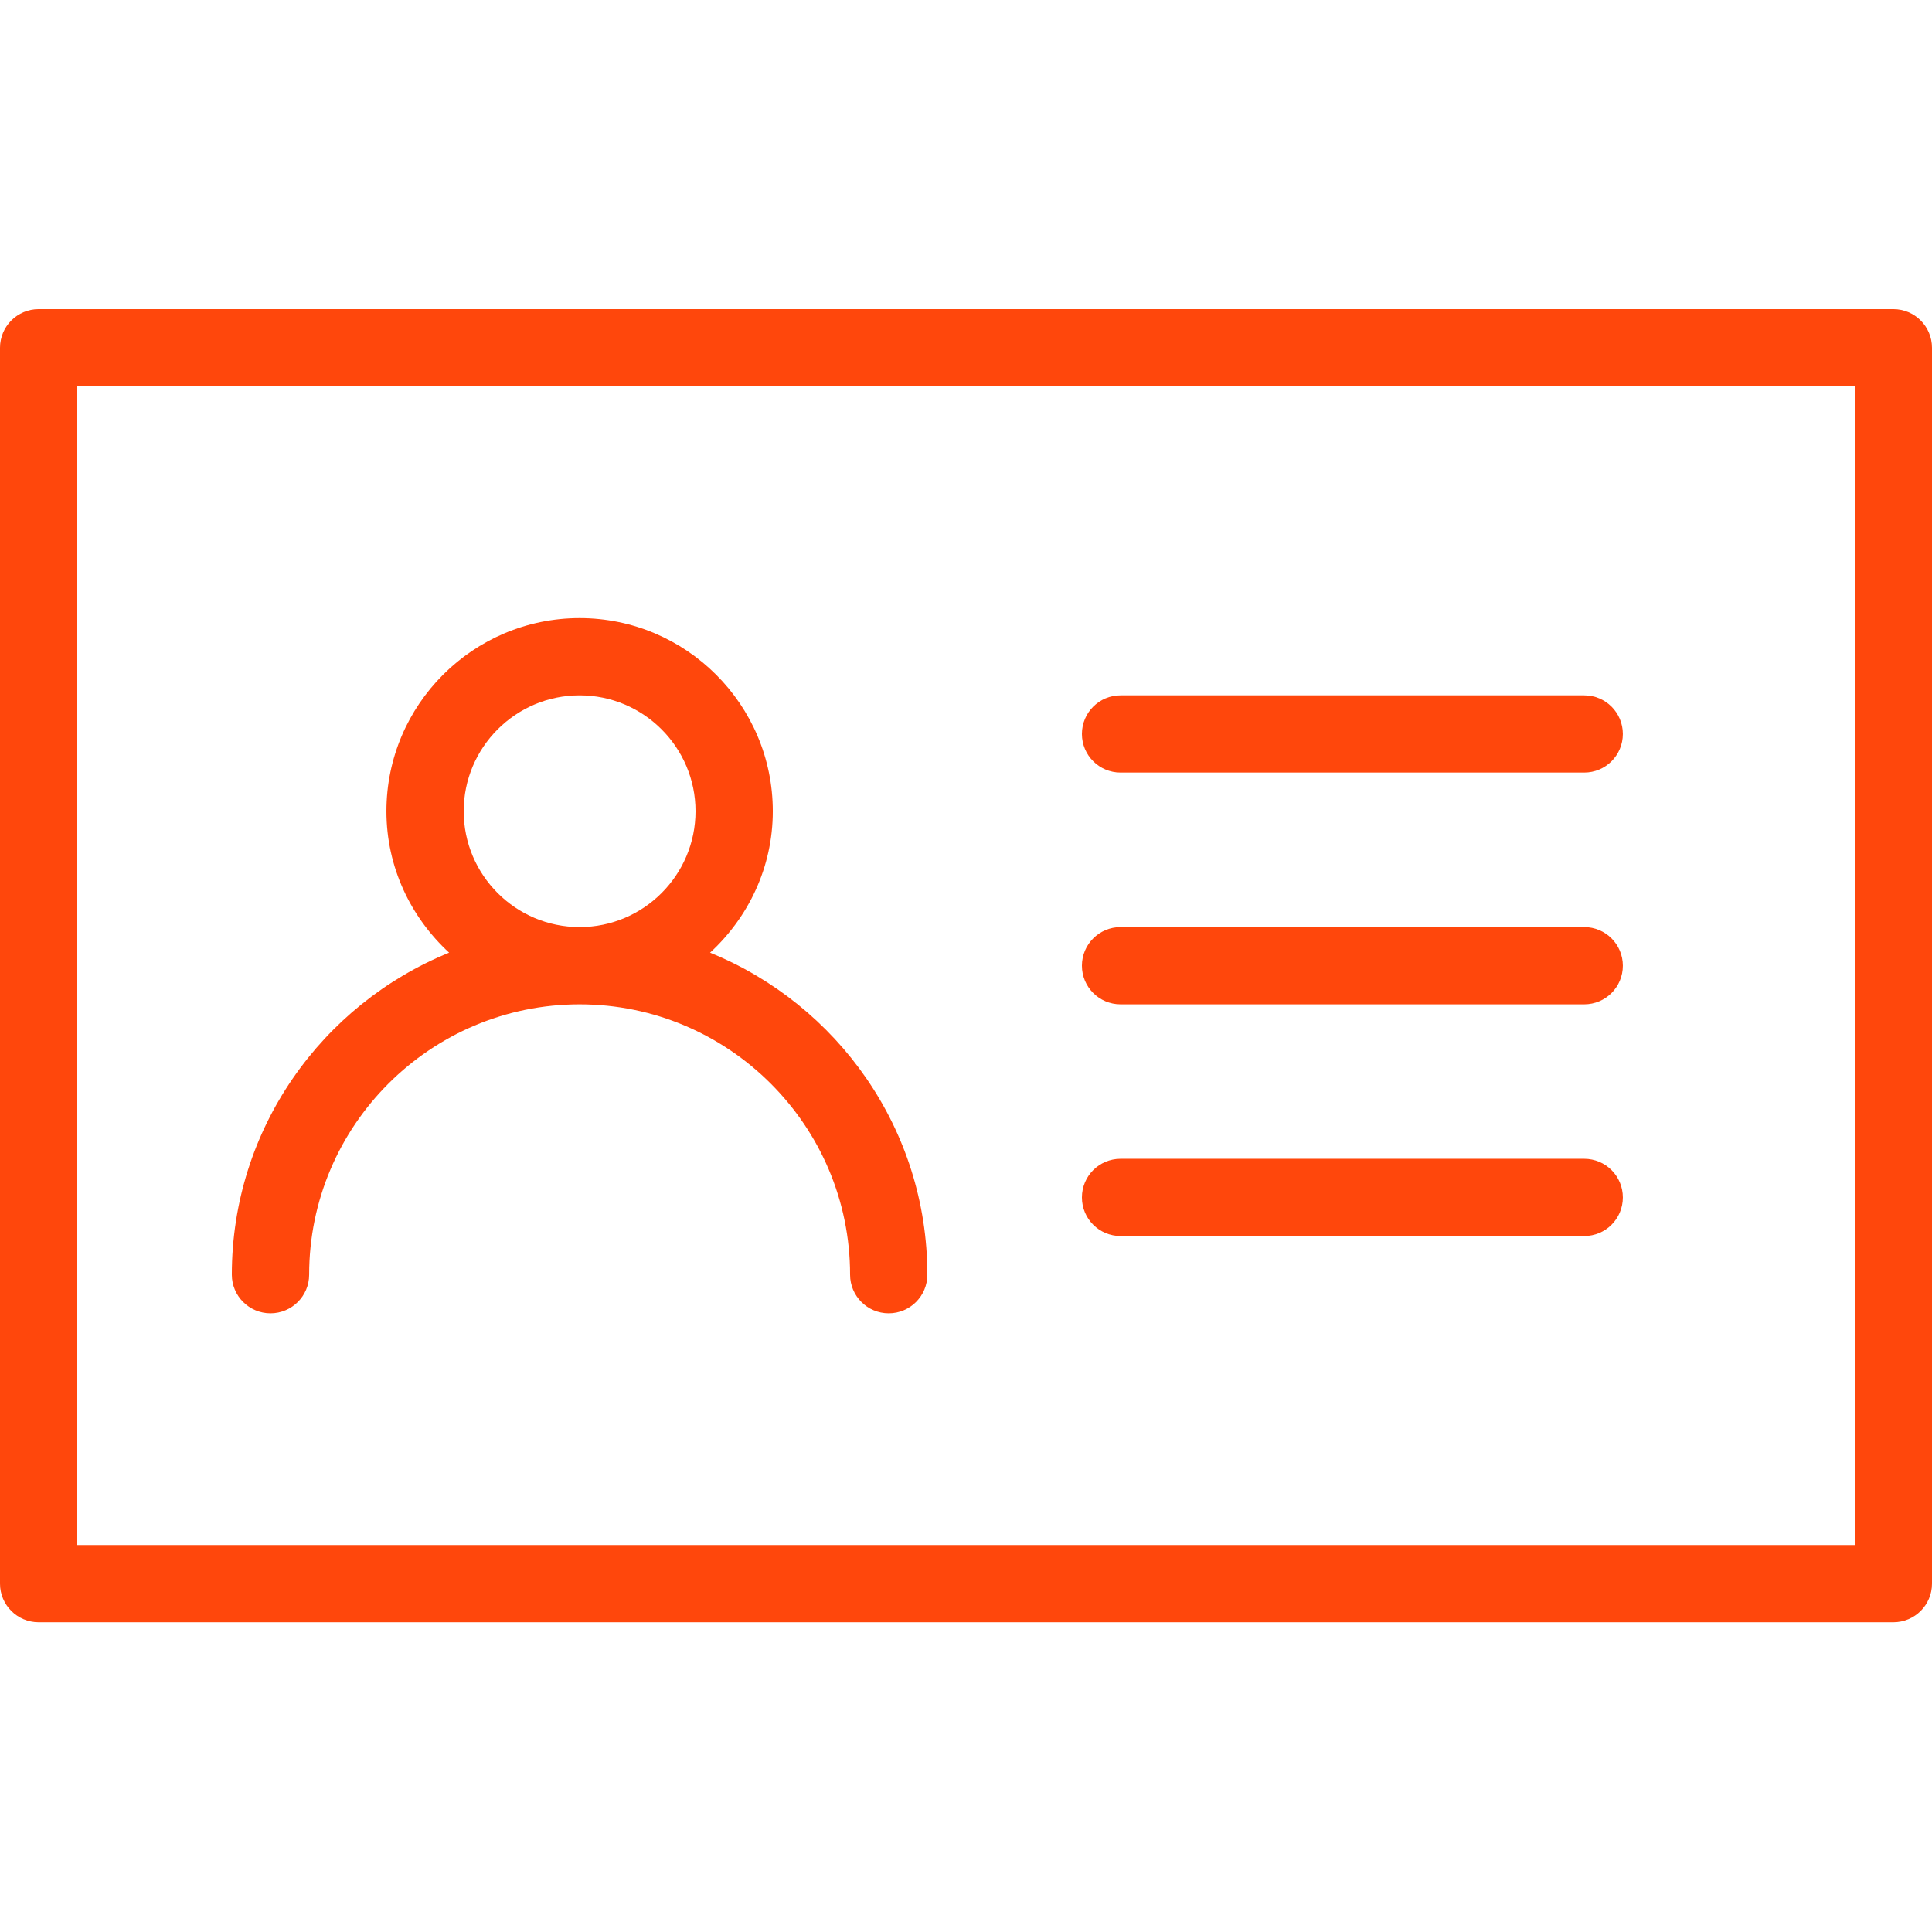 <svg xmlns="http://www.w3.org/2000/svg" xmlns:xlink="http://www.w3.org/1999/xlink" width="256" viewBox="0 0 192 192" height="256" preserveAspectRatio="xMidYMid meet"><defs><clipPath id="id1"><path d="M 0 30.719 L 192 30.719 L 192 161.219 L 0 161.219 Z M 0 30.719 " clip-rule="nonzero"></path></clipPath></defs><g clip-path="url(#id1)"><path fill="#ff470c" d="M 188.16 30.719 L 3.84 30.719 C 1.723 30.719 0 32.441 0 34.559 L 0 157.383 C 0 159.504 1.723 161.219 3.84 161.219 L 188.16 161.219 C 190.281 161.219 192 159.504 192 157.383 L 192 34.559 C 192 32.441 190.281 30.719 188.16 30.719 Z M 184.32 153.543 L 7.68 153.543 L 7.68 38.395 L 184.32 38.395 Z M 184.32 153.543 " fill-opacity="1" fill-rule="nonzero"></path></g><path fill="#ff470c" d="M 111.359 76.777 L 157.438 76.777 C 159.562 76.777 161.277 75.059 161.277 72.941 C 161.277 70.82 159.562 69.102 157.438 69.102 L 111.359 69.102 C 109.238 69.102 107.52 70.82 107.52 72.941 C 107.52 75.059 109.238 76.777 111.359 76.777 Z M 111.359 76.777 " fill-opacity="1" fill-rule="nonzero"></path><path fill="#ff470c" d="M 111.359 99.809 L 157.438 99.809 C 159.562 99.809 161.277 98.09 161.277 95.969 C 161.277 93.852 159.562 92.133 157.438 92.133 L 111.359 92.133 C 109.238 92.133 107.52 93.852 107.52 95.969 C 107.52 98.09 109.238 99.809 111.359 99.809 Z M 111.359 99.809 " fill-opacity="1" fill-rule="nonzero"></path><path fill="#ff470c" d="M 111.359 122.836 L 157.438 122.836 C 159.562 122.836 161.277 121.121 161.277 119 C 161.277 116.875 159.562 115.16 157.438 115.16 L 111.359 115.16 C 109.238 115.16 107.52 116.875 107.52 119 C 107.52 121.121 109.238 122.836 111.359 122.836 Z M 111.359 122.836 " fill-opacity="1" fill-rule="nonzero"></path><path fill="#ff470c" d="M 26.879 130.516 C 29 130.516 30.723 128.797 30.723 126.676 C 30.723 111.863 42.777 99.809 57.602 99.809 C 72.422 99.809 84.48 111.863 84.48 126.676 C 84.48 128.797 86.199 130.516 88.32 130.516 C 90.441 130.516 92.16 128.797 92.16 126.676 C 92.16 112.211 83.215 99.816 70.566 94.676 C 74.375 91.168 76.801 86.188 76.801 80.617 C 76.801 70.035 68.188 61.426 57.602 61.426 C 47.012 61.426 38.402 70.035 38.402 80.617 C 38.402 86.188 40.828 91.168 44.633 94.676 C 31.988 99.816 23.039 112.211 23.039 126.676 C 23.039 128.797 24.762 130.516 26.879 130.516 Z M 46.082 80.617 C 46.082 74.27 51.25 69.102 57.602 69.102 C 63.953 69.102 69.121 74.27 69.121 80.617 C 69.121 86.965 63.953 92.133 57.602 92.133 C 51.25 92.133 46.082 86.965 46.082 80.617 Z M 46.082 80.617 " fill-opacity="1" fill-rule="nonzero"></path></svg>